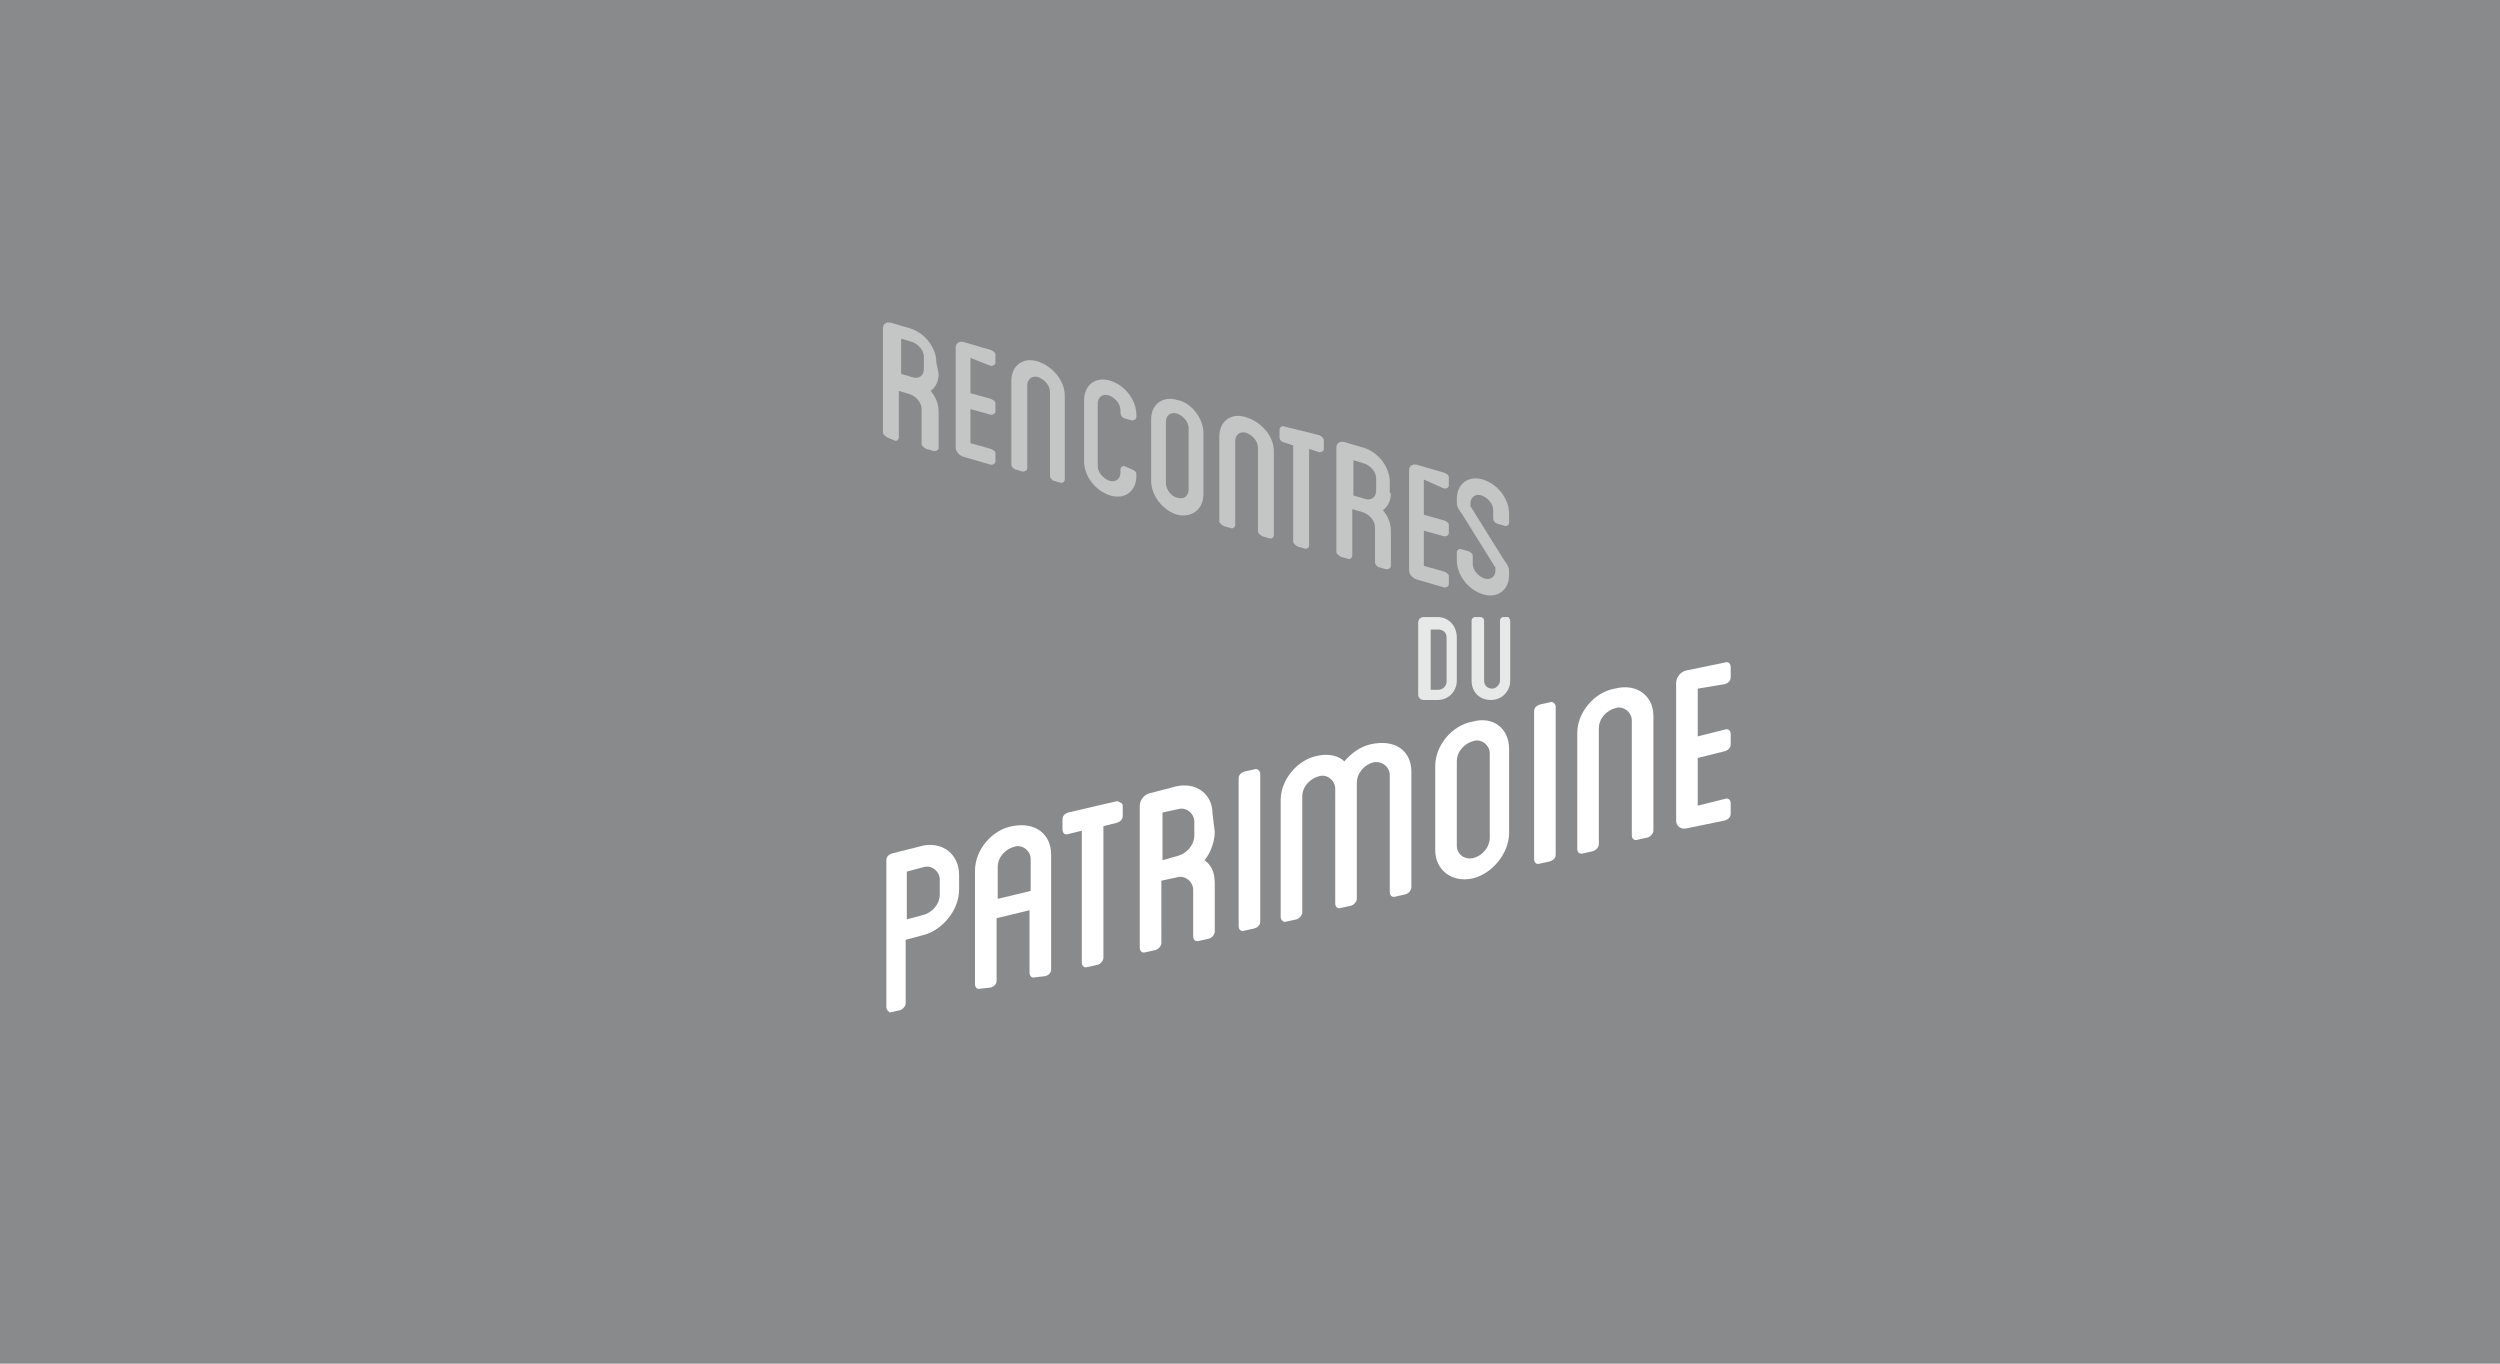 <?xml version="1.0" encoding="utf-8"?>
<!-- Generator: Adobe Illustrator 22.0.0, SVG Export Plug-In . SVG Version: 6.00 Build 0)  -->
<svg version="1.1" xmlns="http://www.w3.org/2000/svg" xmlns:xlink="http://www.w3.org/1999/xlink" x="0px" y="0px"
	 viewBox="0 0 220 120" style="enable-background:new 0 0 220 120;" xml:space="preserve">
<style type="text/css">
	.st0{fill:#898A8B;}
	.st1{opacity:0.5;fill:#FFFFFF;enable-background:new    ;}
	.st2{fill:#FFFFFF;}
	.st3{opacity:0.8;fill:#FFFFFF;enable-background:new    ;}
</style>
<g id="Layer_3">
	<rect class="st0" width="220" height="120"/>
</g>
<g id="Layer_2_1_">
	<g>
		<path class="st1" d="M81.3,31.4c0-0.6-0.5-1.1-1-1.3l-1-0.3v3.1l1,0.3c0.6,0.2,1-0.2,1-0.7V31.4z M82.6,32.9
			c0,0.7-0.3,1.2-0.7,1.5c0.5,0.6,0.7,1.2,0.7,1.9v3.1c0,0.2-0.2,0.3-0.4,0.3l-0.7-0.2c-0.2-0.1-0.4-0.3-0.4-0.4v-3.1
			c0-0.6-0.5-1.1-1-1.3l-1-0.3v4.1c0,0.2-0.2,0.3-0.3,0.3l-0.7-0.3c-0.2-0.1-0.4-0.3-0.4-0.4v-9.2c0-0.4,0.3-0.6,0.7-0.5l1.7,0.5
			c1.3,0.4,2.3,1.7,2.3,3L82.6,32.9L82.6,32.9z"/>
		<path class="st1" d="M85.4,31.5v3.1l1.8,0.5c0.2,0.1,0.4,0.2,0.4,0.4v0.7c0,0.2-0.2,0.3-0.4,0.3l-1.8-0.5V39l1.8,0.5
			c0.2,0.1,0.4,0.2,0.4,0.4v0.7c0,0.2-0.2,0.3-0.4,0.3l-2.4-0.7c-0.4-0.1-0.7-0.5-0.7-0.8v-8.8c0-0.4,0.3-0.6,0.7-0.5l2.4,0.7
			c0.2,0.1,0.4,0.2,0.4,0.4v0.7c0,0.2-0.2,0.3-0.4,0.3L85.4,31.5z"/>
		<path class="st1" d="M93.7,34.8v7.4c0,0.2-0.2,0.3-0.3,0.3l-0.7-0.2c-0.2-0.1-0.3-0.3-0.3-0.4v-7.4c0-0.6-0.5-1.1-1-1.3
			c-0.6-0.2-1,0.2-1,0.7v7.3c0,0.2-0.2,0.3-0.4,0.3l-0.7-0.2c-0.2-0.1-0.3-0.3-0.3-0.4v-7.4c0-1.3,1-2.1,2.3-1.7
			C92.6,32.2,93.7,33.5,93.7,34.8"/>
		<path class="st1" d="M98.6,36.3v-0.2c0-0.6-0.5-1.1-1-1.3c-0.6-0.2-1,0.2-1,0.7V41c0,0.6,0.5,1.1,1,1.3c0.6,0.2,1-0.2,1-0.7v-0.3
			c0-0.2,0.2-0.3,0.3-0.3l0.7,0.3c0.2,0.1,0.4,0.2,0.4,0.4v0.2c0,1.3-1,2.1-2.3,1.7c-1.3-0.4-2.3-1.7-2.3-3v-5.4
			c0-1.3,1-2.1,2.3-1.7c1.3,0.4,2.3,1.7,2.3,3v0.2c0,0.2-0.2,0.3-0.4,0.3l-0.7-0.2C98.7,36.7,98.6,36.5,98.6,36.3"/>
		<path class="st1" d="M104.6,37.7c0-0.6-0.5-1.1-1-1.3c-0.6-0.2-1,0.2-1,0.7v5.4c0,0.6,0.5,1.2,1,1.3c0.6,0.2,1-0.2,1-0.7V37.7z
			 M105.9,38.1v5.4c0,1.3-1,2.1-2.3,1.8c-1.3-0.4-2.3-1.7-2.3-3v-5.4c0-1.3,1-2.1,2.3-1.7C104.8,35.4,105.9,36.8,105.9,38.1"/>
		<path class="st1" d="M112.1,39.7v7.4c0,0.2-0.2,0.3-0.3,0.3l-0.7-0.2c-0.2-0.1-0.4-0.3-0.4-0.4v-7.4c0-0.6-0.5-1.1-1-1.3
			c-0.6-0.2-1,0.2-1,0.7v7.4c0,0.2-0.2,0.3-0.3,0.3l-0.7-0.2c-0.2-0.1-0.4-0.3-0.4-0.4v-7.5c0-1.3,1-2.1,2.3-1.7
			C111,37.1,112.1,38.4,112.1,39.7"/>
		<path class="st1" d="M116.5,38.8v0.7c0,0.2-0.2,0.3-0.4,0.3l-0.9-0.3V48c0,0.2-0.2,0.3-0.3,0.3l-0.7-0.2c-0.2-0.1-0.4-0.3-0.4-0.4
			v-8.5l-0.9-0.3c-0.2-0.1-0.3-0.2-0.3-0.4v-0.7c0-0.2,0.2-0.3,0.3-0.3l3.2,0.8C116.5,38.5,116.5,38.7,116.5,38.8"/>
		<path class="st1" d="M121.1,42.1c0-0.6-0.5-1.1-1-1.3l-1-0.3v3.1l1,0.3c0.6,0.2,1-0.2,1-0.7V42.1z M122.4,43.4
			c0,0.7-0.3,1.2-0.7,1.5c0.5,0.6,0.7,1.2,0.7,1.9v3c0,0.2-0.2,0.3-0.4,0.3l-0.7-0.2c-0.2-0.1-0.3-0.3-0.3-0.4v-3.1
			c0-0.6-0.5-1.1-1-1.3l-1-0.3v4.1c0,0.2-0.2,0.3-0.3,0.3l-0.7-0.2c-0.2-0.1-0.4-0.3-0.4-0.4v-9.2c0-0.4,0.3-0.6,0.7-0.5l1.7,0.5
			c1.3,0.4,2.3,1.7,2.3,3V43.4z"/>
		<path class="st1" d="M125.3,42.2v3.1l1.8,0.5c0.2,0.1,0.4,0.2,0.4,0.4v0.7c0,0.2-0.2,0.3-0.4,0.3l-1.8-0.5v3.1l1.8,0.5
			c0.2,0.1,0.4,0.2,0.4,0.4v0.7c0,0.2-0.2,0.3-0.4,0.3l-2.4-0.7c-0.4-0.1-0.7-0.5-0.7-0.8v-8.8c0-0.4,0.3-0.6,0.7-0.5l2.4,0.7
			c0.2,0.1,0.4,0.2,0.4,0.4v0.7c0,0.2-0.2,0.3-0.4,0.3L125.3,42.2z"/>
		<path class="st1" d="M131.4,45.6v-0.7c0-0.6-0.5-1.1-1-1.3c-0.6-0.2-1,0.2-1,0.7c0,0.3,0,0.3,0.1,0.4l2.8,4.5
			c0.5,0.7,0.5,0.7,0.5,1.4c0,1.3-1,2.1-2.3,1.7c-1.3-0.4-2.3-1.7-2.3-3v-0.7c0-0.2,0.2-0.3,0.3-0.3l0.7,0.2
			c0.2,0.1,0.4,0.2,0.4,0.4v0.7c0,0.6,0.5,1.1,1,1.3c0.6,0.2,1-0.2,1-0.7c0-0.3,0-0.3-0.1-0.4l-2.8-4.5c-0.5-0.7-0.5-0.7-0.5-1.4
			c0-1.3,1-2.1,2.3-1.7c1.3,0.4,2.3,1.7,2.3,3V46c0,0.2-0.2,0.3-0.3,0.3l-0.7-0.2C131.5,46,131.4,45.8,131.4,45.6"/>
		<path class="st2" d="M82.7,77.4c0-0.7-0.7-1.3-1.4-1.1l-1.5,0.4v4.2l1.5-0.4c0.7-0.2,1.4-0.9,1.4-1.8V77.4z M84.4,77v1.3
			c0,1.8-1.5,3.6-3.2,4l-1.5,0.4v5.6c0,0.2-0.2,0.5-0.5,0.6l-0.9,0.2C78.2,89,78,88.9,78,88.6V83v-1.8v-5.5c0-0.3,0.2-0.5,0.5-0.6
			l2.8-0.7C83,74.1,84.4,75.2,84.4,77"/>
		<path class="st2" d="M90.7,75.6c0-0.7-0.7-1.3-1.4-1.1c-0.8,0.2-1.5,0.9-1.5,1.8v2.8l2.9-0.7V75.6z M92.5,75.2v10.1
			c0,0.3-0.2,0.5-0.5,0.6L91.1,86c-0.3,0.1-0.5-0.1-0.5-0.4v-5.5l-2.9,0.7v5.5c0,0.3-0.2,0.5-0.5,0.6L86.3,87
			c-0.3,0.1-0.5-0.1-0.5-0.4v-10c0-1.8,1.5-3.6,3.3-3.9C91.1,72.3,92.5,73.4,92.5,75.2"/>
		<path class="st2" d="M98.8,70.9v0.9c0,0.3-0.2,0.5-0.5,0.6l-1.2,0.3v11.6c0,0.2-0.2,0.5-0.5,0.6l-0.9,0.2
			c-0.3,0.1-0.5-0.1-0.5-0.4V73.1L94,73.4c-0.3,0.1-0.5-0.1-0.5-0.4v-0.9c0-0.3,0.2-0.5,0.5-0.6l4.3-1
			C98.6,70.6,98.8,70.7,98.8,70.9"/>
		<path class="st2" d="M105.1,72.3c0-0.7-0.7-1.3-1.4-1.1l-1.4,0.3v4.2l1.4-0.4c0.7-0.2,1.4-0.9,1.4-1.8V72.3z M106.9,73.2
			c0,0.9-0.4,1.9-0.9,2.5c0.7,0.5,0.9,1.2,0.9,2.1V82c0,0.2-0.2,0.5-0.5,0.6l-0.9,0.2c-0.3,0.1-0.5-0.1-0.5-0.4v-4.1
			c0-0.7-0.7-1.3-1.4-1.1l-1.4,0.3V83c0,0.2-0.2,0.5-0.5,0.6l-0.9,0.2c-0.3,0.1-0.5-0.1-0.5-0.4V70.9c0-0.5,0.4-1,0.9-1.1l2.3-0.6
			c1.8-0.4,3.2,0.7,3.2,2.4L106.9,73.2L106.9,73.2z"/>
		<path class="st2" d="M110.9,81.1c0,0.3-0.2,0.5-0.5,0.6l-0.9,0.2c-0.3,0.1-0.5-0.1-0.5-0.4V68.5c0-0.3,0.2-0.5,0.5-0.6l0.9-0.2
			c0.2-0.1,0.5,0.1,0.5,0.4V81.1z"/>
		<path class="st2" d="M124.2,67.9v10.2c0,0.2-0.2,0.5-0.5,0.6l-0.9,0.2c-0.3,0.1-0.5-0.1-0.5-0.4V68.2c0-0.7-0.7-1.3-1.5-1.1
			c-0.7,0.2-1.4,0.9-1.4,1.8v10.2c0,0.2-0.2,0.5-0.5,0.6l-0.9,0.2c-0.3,0.1-0.5-0.1-0.5-0.4V69.4c0-0.7-0.7-1.3-1.4-1.1
			c-0.8,0.2-1.5,0.9-1.5,1.8v10.2c0,0.2-0.2,0.5-0.5,0.6l-0.9,0.2c-0.2,0.1-0.5-0.1-0.5-0.4V70.4c0-1.8,1.5-3.6,3.3-3.9
			c0.9-0.2,1.8,0,2.3,0.5c0.6-0.7,1.4-1.3,2.3-1.5C122.8,65,124.2,66.1,124.2,67.9"/>
		<path class="st2" d="M131.1,66.3c0-0.7-0.7-1.3-1.4-1.1c-0.8,0.2-1.5,0.9-1.5,1.8v7.4c0,0.8,0.7,1.3,1.5,1.1
			c0.7-0.2,1.4-0.9,1.4-1.8V66.3z M132.8,65.9v7.4c0,1.8-1.5,3.6-3.2,4c-1.8,0.4-3.3-0.7-3.3-2.5v-7.4c0-1.8,1.5-3.6,3.3-3.9
			C131.4,63,132.8,64.1,132.8,65.9"/>
		<path class="st2" d="M136.9,75.2c0,0.3-0.2,0.5-0.5,0.6l-0.9,0.2c-0.3,0.1-0.5-0.1-0.5-0.4V62.6c0-0.3,0.2-0.5,0.5-0.6l0.9-0.2
			c0.2-0.1,0.5,0.1,0.5,0.4V75.2z"/>
		<path class="st2" d="M145.5,63v10.1c0,0.2-0.2,0.5-0.5,0.6l-0.9,0.2c-0.3,0.1-0.5-0.1-0.5-0.4V63.4c0-0.7-0.7-1.3-1.4-1.1
			c-0.8,0.2-1.5,0.9-1.5,1.8v10.2c0,0.2-0.2,0.5-0.5,0.6l-0.9,0.2c-0.3,0.1-0.5-0.1-0.5-0.4V64.5c0-1.8,1.5-3.6,3.3-3.9
			C144,60.1,145.5,61.2,145.5,63"/>
		<path class="st2" d="M149.4,60.6v4.2l2.4-0.6c0.3-0.1,0.5,0.1,0.5,0.4v0.9c0,0.3-0.2,0.5-0.5,0.6l-2.4,0.6v4.2l2.4-0.6
			c0.3-0.1,0.5,0.1,0.5,0.4v0.9c0,0.3-0.2,0.5-0.5,0.6l-3.4,0.7c-0.5,0.1-0.9-0.2-0.9-0.7V60.1c0-0.5,0.4-1,0.9-1.1l3.4-0.7
			c0.3-0.1,0.5,0.1,0.5,0.4v0.9c0,0.3-0.2,0.5-0.5,0.6L149.4,60.6z"/>
		<path class="st3" d="M127.3,56.1c0-0.5-0.4-0.7-0.7-0.7h-0.7v5.3h0.7c0.4,0,0.7-0.4,0.7-0.7V56.1z M128.2,56.1v3.8
			c0,0.9-0.7,1.7-1.7,1.7h-1.2c-0.3,0-0.5-0.2-0.5-0.5v-6.3c0-0.3,0.2-0.5,0.5-0.5h1.2C127.5,54.3,128.2,55.1,128.2,56.1"/>
		<path class="st3" d="M132.9,54.6v5.3c0,0.9-0.7,1.7-1.7,1.7s-1.7-0.7-1.7-1.7v-5.3c0-0.1,0.1-0.3,0.3-0.3h0.5
			c0.1,0,0.3,0.1,0.3,0.3v5.3c0,0.5,0.4,0.7,0.7,0.7c0.4,0,0.7-0.4,0.7-0.7v-5.3c0-0.1,0.1-0.3,0.3-0.3h0.5
			C132.7,54.3,132.9,54.5,132.9,54.6"/>
	</g>
</g>
</svg>
